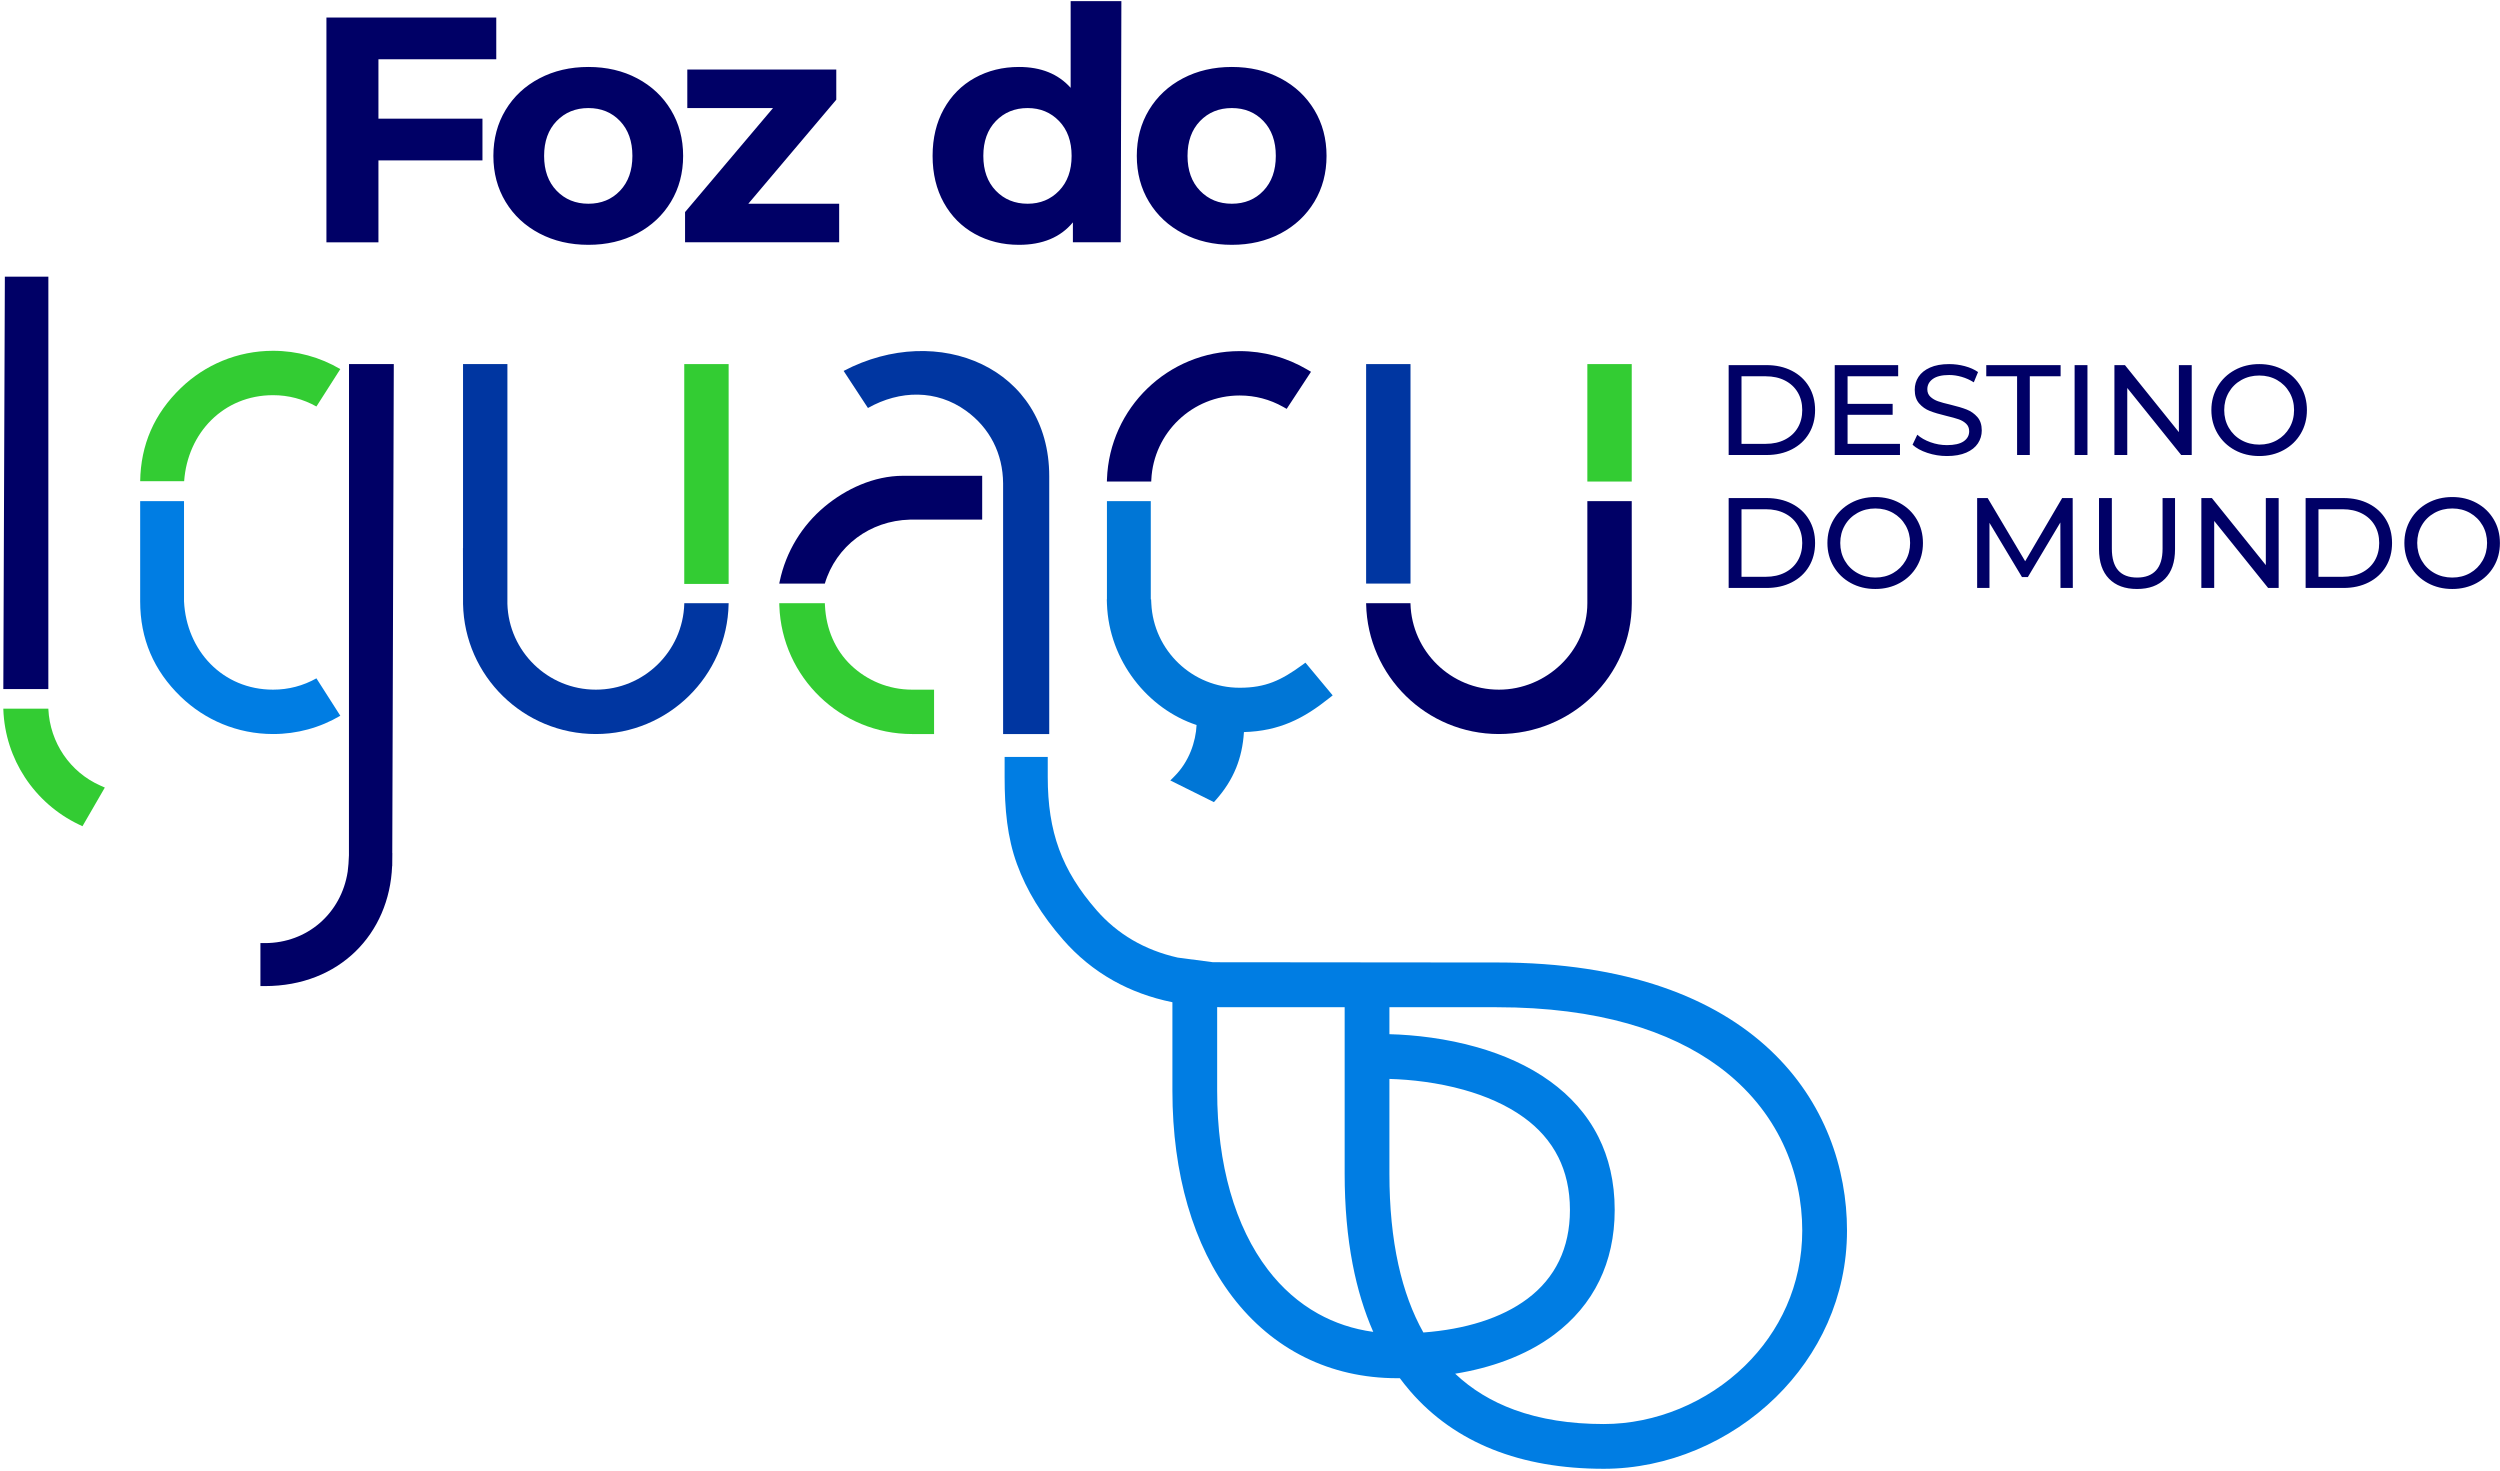<svg xmlns="http://www.w3.org/2000/svg" width="695" height="409" viewBox="0 0 695 409" fill="none"><path d="M291.275 211.662V216.007C291.275 223.613 292.237 230.097 294.416 236.058C296.595 242.018 300.001 247.493 304.888 253.085C307.691 256.292 311.013 259.102 314.906 261.371C318.553 263.495 322.701 265.147 327.396 266.209L337.213 267.499L416.067 267.574V267.569C489.037 267.569 513.467 307.675 513.467 342.088C513.467 360.579 505.654 376.693 493.701 388.397C480.971 400.862 463.537 408.324 445.848 408.324C434.289 408.324 423.96 406.531 414.956 402.938C405.972 399.354 398.325 393.985 392.111 386.827C391.546 386.176 390.976 385.489 390.405 384.767C389.977 384.227 389.56 383.682 389.156 383.135L388.417 383.142C379.045 383.142 370.434 381.137 362.78 377.354C354.978 373.499 348.186 367.8 342.611 360.5C337.23 353.454 333.018 344.92 330.172 335.131C327.404 325.608 325.929 314.907 325.929 303.245V278.622C319.796 277.374 314.351 275.326 309.541 272.635C304.098 269.589 299.462 265.716 295.557 261.249C289.572 254.401 285.392 247.56 282.706 240.185C280.02 232.81 279.285 224.93 279.285 216.007V210.419H291.275V211.662ZM381.762 370.261C379.275 364.598 377.357 358.316 376.029 351.414C374.563 343.792 373.815 335.419 373.815 326.298V280.01H340.328C339.929 280.01 339.381 280.003 338.691 279.989L338.37 279.982V303.245C338.37 313.586 339.627 322.992 341.986 331.279C344.393 339.741 347.946 347.035 352.476 352.967C356.397 358.101 361.077 362.22 366.401 365.189C371.05 367.782 376.197 369.502 381.762 370.261ZM395.696 370.434C401.527 369.99 406.932 369.001 411.772 367.46C416.668 365.902 420.997 363.774 424.613 361.07C428.419 358.225 431.429 354.695 433.455 350.472C435.394 346.432 436.444 341.733 436.444 336.366C436.444 330.642 435.264 325.807 433.235 321.735C430.961 317.171 427.613 313.543 423.66 310.678C418.738 307.11 412.881 304.634 406.906 302.964C399.724 300.958 392.38 300.115 386.256 299.94V326.298C386.256 335.654 387.094 344.054 388.731 351.499C390.318 358.707 392.651 365.019 395.696 370.434ZM386.256 287.504C393.413 287.689 402.097 288.693 410.664 291.139C417.803 293.176 424.877 296.217 430.949 300.619C436.478 304.627 441.171 309.703 444.373 316.09C447.226 321.778 448.885 328.483 448.885 336.366C448.885 343.784 447.39 350.333 444.632 356.019C441.734 361.993 437.451 366.994 432.049 371.033C428.134 373.959 423.628 376.354 418.639 378.219C414.277 379.851 409.552 381.074 404.537 381.892C409.146 386.256 414.641 389.597 420.972 391.917C428.19 394.562 436.506 395.883 445.848 395.883C460.226 395.883 474.599 389.912 485.074 379.693C494.699 370.305 501.026 357.322 501.026 342.088C501.026 326.15 494.461 308.742 477.723 296.447C464.319 286.6 444.385 280.01 416.067 280.01H386.256V287.504Z" fill="#007DE3"></path><path d="M105.206 16.473V32.985H134.124V44.589H105.206V67.371H90.746V4.87H137.962V16.473H105.206ZM311.742 0.319L311.565 67.348H298.266V61.815C294.815 65.98 289.817 68.062 283.271 68.062C278.749 68.062 274.658 67.051 270.999 65.028C267.339 63.004 264.468 60.118 262.385 56.37C260.303 52.621 259.262 48.278 259.262 43.339C259.262 38.4 260.303 34.056 262.385 30.308C264.468 26.559 267.339 23.672 270.999 21.649C274.658 19.627 278.749 18.615 283.271 18.615C289.4 18.615 294.19 20.549 297.641 24.417V0.319H311.742ZM163.579 68.062C158.522 68.062 153.985 67.006 149.968 64.894C145.951 62.781 142.812 59.851 140.552 56.103C138.29 52.353 137.159 48.099 137.159 43.339C137.159 38.578 138.29 34.324 140.552 30.575C142.812 26.826 145.951 23.896 149.968 21.784C153.985 19.671 158.522 18.615 163.579 18.615C168.638 18.615 173.159 19.671 177.146 21.784C181.132 23.896 184.257 26.826 186.518 30.575C188.779 34.324 189.91 38.578 189.91 43.339C189.91 48.099 188.779 52.353 186.518 56.103C184.257 59.851 181.132 62.781 177.146 64.894C173.159 67.006 168.638 68.062 163.579 68.062ZM163.579 56.638C167.149 56.638 170.08 55.433 172.371 53.023C174.662 50.613 175.807 47.385 175.807 43.339C175.807 39.293 174.662 36.064 172.371 33.654C170.08 31.245 167.149 30.04 163.579 30.04C160.009 30.04 157.063 31.245 154.743 33.654C152.422 36.064 151.262 39.293 151.262 43.339C151.262 47.385 152.422 50.613 154.743 53.023C157.063 55.433 160.009 56.638 163.579 56.638ZM233.288 56.638V67.348H190.445V58.959L214.901 30.04H191.07V19.329H232.485V27.719L208.029 56.638H233.288ZM285.681 56.638C289.192 56.638 292.107 55.433 294.428 53.023C296.749 50.613 297.909 47.385 297.909 43.339C297.909 39.293 296.749 36.064 294.428 33.654C292.107 31.245 289.192 30.04 285.681 30.04C282.111 30.04 279.166 31.245 276.845 33.654C274.524 36.064 273.364 39.293 273.364 43.339C273.364 47.385 274.524 50.613 276.845 53.023C279.166 55.433 282.111 56.638 285.681 56.638ZM342.448 68.062C337.39 68.062 332.853 67.006 328.836 64.894C324.82 62.781 321.681 59.851 319.42 56.103C317.159 52.353 316.028 48.099 316.028 43.339C316.028 38.578 317.159 34.324 319.42 30.575C321.681 26.826 324.82 23.896 328.836 21.784C332.853 19.671 337.39 18.615 342.448 18.615C347.506 18.615 352.028 19.671 356.014 21.784C360.001 23.896 363.125 26.826 365.387 30.575C367.648 34.324 368.778 38.578 368.778 43.339C368.778 48.099 367.648 52.353 365.387 56.103C363.125 59.851 360.001 62.781 356.014 64.894C352.028 67.006 347.506 68.062 342.448 68.062ZM342.448 56.638C346.018 56.638 348.948 55.433 351.239 53.023C353.53 50.613 354.676 47.385 354.676 43.339C354.676 39.293 353.53 36.064 351.239 33.654C348.948 31.245 346.018 30.04 342.448 30.04C338.878 30.04 335.932 31.245 333.611 33.654C331.291 36.064 330.131 39.293 330.131 43.339C330.131 47.385 331.291 50.613 333.611 53.023C335.932 55.433 338.878 56.638 342.448 56.638Z" fill="#000066"></path><path d="M38.971 133.782C39.121 123.657 42.853 115.037 50.276 107.874C56.918 101.465 65.955 97.522 75.91 97.522C79.265 97.522 82.516 97.971 85.607 98.811C88.79 99.675 91.811 100.962 94.606 102.607L87.963 113.009C86.148 111.987 84.197 111.189 82.149 110.654C80.167 110.135 78.076 109.859 75.91 109.859C62.133 109.859 52.136 120.352 51.192 133.782H38.971Z" fill="#33CC33"></path><path d="M291.687 132.39V204.062H278.862V134.353C278.803 126.121 275.191 118.969 268.534 114.175C260.38 108.305 250.228 108.386 241.289 113.423L234.529 103.114C260.881 89.288 291.687 102.269 291.687 132.39Z" fill="#0036A1"></path><path d="M319.918 139.318V166.632L320.009 166.633L320.067 167.818C320.384 174.342 323.245 180.201 327.679 184.421C332.089 188.619 338.059 191.195 344.634 191.195C348.246 191.195 351.14 190.672 353.823 189.636C356.544 188.587 359.094 187.003 361.975 184.903L362.913 184.22L370.484 193.314L369.493 194.103C366.041 196.848 362.573 199.198 358.597 200.866C354.886 202.424 350.754 203.384 345.815 203.516C345.584 207.236 344.844 210.503 343.651 213.457C342.326 216.735 340.453 219.612 338.103 222.278L337.472 222.993L325.347 216.965L326.56 215.746C328.565 213.73 330.024 211.357 331.012 208.916C332.023 206.417 332.54 203.861 332.648 201.552C325.907 199.339 319.812 194.885 315.341 189.008C310.871 183.134 308.011 175.829 307.734 167.915L307.689 166.633H307.73L307.729 139.318H319.918Z" fill="#0076D6"></path><path d="M17.666 209.839C20.188 213.554 23.708 216.531 27.878 218.38L29.143 218.941L22.926 229.692L21.891 229.197C15.779 226.268 10.599 221.711 6.917 216.091C3.34 210.631 1.17 204.16 0.926 197.194L0.92 197.018H13.436L13.44 197.097C13.67 201.818 15.188 206.187 17.666 209.839Z" fill="#33CC33"></path><path d="M236.602 184.952C241.012 189.149 246.982 191.726 253.557 191.726H259.671V204.062H253.557C243.602 204.062 234.565 200.119 227.923 193.71C221.258 187.278 217.006 178.36 216.658 168.446L216.631 167.684H229.307L229.34 168.349C229.656 174.873 232.168 180.731 236.602 184.952Z" fill="#33CC33"></path><path d="M252.902 144.458C247.384 144.606 242.292 146.422 238.19 149.489C233.989 152.631 230.825 157.082 229.307 162.235H216.631L216.753 161.646C218.475 153.363 222.969 146.098 229.221 140.867C235.086 135.959 242.909 132.27 251.051 132.27H273.047V144.458H252.902Z" fill="#000066"></path><path d="M109.01 240.769C108.634 250.153 104.987 258.526 98.791 264.539C92.651 270.498 84.032 274.132 73.64 274.132H72.397V262.181H73.64C79.513 262.181 84.81 260.126 88.861 256.634C92.936 253.119 95.762 248.144 96.654 242.336L96.657 242.337C96.745 241.662 96.819 240.93 96.879 240.144C96.942 239.334 96.984 238.545 97.006 237.775L97.025 101.217H109.474L109.052 237.128H109.073C109.052 238.342 109.043 239.55 109.039 240.763L109.01 240.769Z" fill="#000066"></path><path d="M442.527 101.217H453.622V133.869H441.283V101.217H442.527Z" fill="#33CC33"></path><path d="M381.025 101.217H392.12V162.235H379.781V101.217H381.025Z" fill="#0036A1"></path><path d="M441.283 167.685V139.319H453.622L453.637 167.685C453.648 188.074 436.84 204.062 416.701 204.062C406.646 204.062 397.527 200.04 390.865 193.514C384.194 186.98 379.991 177.933 379.786 167.901L379.781 167.685H392.109L392.114 167.843C392.302 174.479 395.12 180.459 399.564 184.776C403.99 189.077 410.035 191.726 416.701 191.726C429.885 191.726 441.283 181.038 441.283 167.685Z" fill="#000066"></path><path d="M191.466 101.218H202.561V162.332H190.223V101.218H191.466Z" fill="#33CC33"></path><path d="M128.701 152.378L128.722 152.394V101.218H141.06L141.055 167.843C141.243 174.479 144.062 180.459 148.505 184.776C152.931 189.077 158.976 191.726 165.642 191.726C172.309 191.726 178.353 189.077 182.78 184.776C187.223 180.459 190.041 174.479 190.229 167.843L190.233 167.685H202.562L202.557 167.901C202.352 177.933 198.149 186.98 191.478 193.514C184.816 200.04 175.696 204.062 165.642 204.062C155.588 204.062 146.469 200.04 139.806 193.514C133.135 186.981 128.932 177.933 128.727 167.901L128.701 152.378Z" fill="#0036A1"></path><path d="M344.635 97.609C347.99 97.609 351.241 98.058 354.333 98.898C357.515 99.762 360.536 101.049 363.332 102.693L364.457 103.355L357.697 113.665L356.688 113.096C354.873 112.074 352.922 111.276 350.874 110.74C348.893 110.222 346.802 109.946 344.635 109.946C338.06 109.946 332.09 112.523 327.68 116.72C323.246 120.941 320.385 126.799 320.069 133.323L320.042 133.869H307.713L307.736 133.226C308.084 123.312 312.336 114.393 319.001 107.962C325.643 101.552 334.68 97.609 344.635 97.609Z" fill="#000066"></path><path d="M0.924 191.569C1.058 151.535 1.207 116.95 1.349 76.915H13.446C13.438 116.95 13.439 151.535 13.439 191.569H0.924Z" fill="#000066"></path><path d="M480.568 101.503H491.1C493.741 101.503 496.086 102.027 498.132 103.074C500.179 104.122 501.768 105.591 502.898 107.483C504.029 109.375 504.594 111.547 504.594 113.998C504.594 116.449 504.029 118.622 502.898 120.513C501.768 122.405 500.179 123.875 498.132 124.922C496.086 125.969 493.741 126.493 491.1 126.493H480.568V101.503ZM490.885 123.387C492.909 123.387 494.687 122.995 496.222 122.208C497.757 121.423 498.942 120.323 499.775 118.907C500.607 117.491 501.024 115.855 501.024 113.998C501.024 112.142 500.607 110.506 499.775 109.089C498.942 107.674 497.757 106.573 496.222 105.787C494.687 105.002 492.909 104.609 490.885 104.609H484.139V123.387H490.885ZM528.191 123.387V126.493H510.056V101.503H527.691V104.609H513.626V112.284H526.156V115.319H513.626V123.387H528.191ZM541.256 126.778C539.376 126.778 537.562 126.487 535.812 125.904C534.063 125.32 532.689 124.565 531.689 123.637L533.01 120.852C533.962 121.709 535.182 122.405 536.669 122.941C538.156 123.476 539.686 123.744 541.256 123.744C543.327 123.744 544.874 123.393 545.898 122.691C546.921 121.989 547.432 121.054 547.432 119.889C547.432 119.031 547.152 118.336 546.594 117.8C546.035 117.264 545.344 116.854 544.523 116.569C543.702 116.283 542.542 115.962 541.042 115.605C539.162 115.153 537.645 114.7 536.491 114.248C535.336 113.796 534.348 113.1 533.528 112.159C532.707 111.219 532.296 109.952 532.296 108.357C532.296 107.025 532.647 105.823 533.349 104.752C534.051 103.681 535.116 102.824 536.544 102.182C537.972 101.539 539.746 101.217 541.864 101.217C543.34 101.217 544.791 101.408 546.218 101.789C547.646 102.17 548.873 102.717 549.896 103.431L548.718 106.287C547.671 105.621 546.552 105.115 545.362 104.77C544.172 104.425 543.006 104.252 541.864 104.252C539.841 104.252 538.324 104.621 537.312 105.359C536.3 106.096 535.795 107.049 535.795 108.214C535.795 109.072 536.08 109.767 536.652 110.303C537.223 110.839 537.931 111.255 538.776 111.553C539.621 111.85 540.769 112.165 542.221 112.499C544.1 112.951 545.612 113.403 546.755 113.855C547.897 114.308 548.879 114.997 549.699 115.926C550.521 116.854 550.931 118.103 550.931 119.675C550.931 120.983 550.574 122.179 549.86 123.262C549.146 124.345 548.063 125.202 546.612 125.833C545.159 126.463 543.375 126.778 541.256 126.778ZM560.749 104.609H552.181V101.503H572.851V104.609H564.283V126.493H560.749V104.609ZM576.742 101.503H580.312V126.493H576.742V101.503ZM609.299 101.503V126.493H606.373L591.379 107.858V126.493H587.809V101.503H590.736L605.73 120.138V101.503H609.299ZM628.078 126.778C625.555 126.778 623.282 126.225 621.259 125.119C619.236 124.012 617.647 122.482 616.493 120.531C615.338 118.579 614.761 116.402 614.761 113.998C614.761 111.594 615.338 109.416 616.493 107.465C617.647 105.513 619.236 103.985 621.259 102.878C623.282 101.771 625.555 101.217 628.078 101.217C630.576 101.217 632.837 101.771 634.861 102.878C636.883 103.985 638.466 105.508 639.608 107.448C640.751 109.387 641.322 111.571 641.322 113.998C641.322 116.426 640.751 118.609 639.608 120.549C638.466 122.488 636.883 124.012 634.861 125.119C632.837 126.225 630.576 126.778 628.078 126.778ZM628.078 123.601C629.911 123.601 631.558 123.184 633.022 122.351C634.485 121.519 635.64 120.37 636.485 118.907C637.329 117.443 637.751 115.807 637.751 113.998C637.751 112.19 637.329 110.554 636.485 109.089C635.64 107.626 634.485 106.478 633.022 105.644C631.558 104.811 629.911 104.395 628.078 104.395C626.245 104.395 624.585 104.811 623.097 105.644C621.61 106.478 620.444 107.626 619.599 109.089C618.754 110.554 618.332 112.19 618.332 113.998C618.332 115.807 618.754 117.443 619.599 118.907C620.444 120.37 621.61 121.519 623.097 122.351C624.585 123.184 626.245 123.601 628.078 123.601ZM480.568 138.463H491.1C493.741 138.463 496.086 138.987 498.132 140.034C500.179 141.082 501.768 142.551 502.898 144.443C504.029 146.335 504.594 148.507 504.594 150.958C504.594 153.409 504.029 155.581 502.898 157.473C501.768 159.365 500.179 160.835 498.132 161.882C496.086 162.929 493.741 163.453 491.1 163.453H480.568V138.463ZM490.885 160.347C492.909 160.347 494.687 159.955 496.222 159.168C497.757 158.383 498.942 157.283 499.775 155.867C500.607 154.451 501.024 152.815 501.024 150.958C501.024 149.102 500.607 147.465 499.775 146.05C498.942 144.633 497.757 143.532 496.222 142.747C494.687 141.962 492.909 141.569 490.885 141.569H484.139V160.347H490.885ZM521.337 163.738C518.814 163.738 516.541 163.185 514.518 162.079C512.496 160.972 510.907 159.442 509.753 157.491C508.598 155.539 508.021 153.362 508.021 150.958C508.021 148.554 508.598 146.376 509.753 144.425C510.907 142.473 512.496 140.945 514.518 139.838C516.541 138.731 518.814 138.177 521.337 138.177C523.836 138.177 526.097 138.731 528.12 139.838C530.142 140.945 531.725 142.467 532.868 144.408C534.01 146.347 534.581 148.53 534.581 150.958C534.581 153.386 534.01 155.569 532.868 157.509C531.725 159.448 530.142 160.972 528.12 162.079C526.097 163.185 523.836 163.738 521.337 163.738ZM521.337 160.561C523.17 160.561 524.817 160.144 526.282 159.311C527.745 158.479 528.899 157.33 529.744 155.867C530.588 154.403 531.011 152.767 531.011 150.958C531.011 149.15 530.588 147.513 529.744 146.05C528.899 144.585 527.745 143.438 526.282 142.604C524.817 141.771 523.17 141.355 521.337 141.355C519.504 141.355 517.844 141.771 516.357 142.604C514.869 143.438 513.703 144.585 512.858 146.05C512.014 147.513 511.591 149.15 511.591 150.958C511.591 152.767 512.014 154.403 512.858 155.867C513.703 157.33 514.869 158.479 516.357 159.311C517.844 160.144 519.504 160.561 521.337 160.561ZM572.815 163.453L572.779 145.246L563.748 160.418H562.105L553.074 145.353V163.453H549.646V138.463H552.573L562.998 156.027L573.279 138.463H576.206L576.242 163.453H572.815ZM594.091 163.738C590.759 163.738 588.166 162.787 586.309 160.883C584.452 158.979 583.524 156.242 583.524 152.671V138.463H587.094V152.529C587.094 157.883 589.439 160.561 594.127 160.561C596.412 160.561 598.161 159.901 599.375 158.58C600.588 157.259 601.195 155.242 601.195 152.529V138.463H604.658V152.671C604.658 156.265 603.73 159.008 601.874 160.9C600.017 162.792 597.424 163.738 594.091 163.738ZM633.467 138.463V163.453H630.54L615.547 144.817V163.453H611.976V138.463H614.903L629.898 157.098V138.463H633.467ZM640.964 138.463H651.496C654.137 138.463 656.482 138.987 658.528 140.034C660.575 141.082 662.164 142.551 663.294 144.443C664.425 146.335 664.99 148.507 664.99 150.958C664.99 153.409 664.425 155.581 663.294 157.473C662.164 159.365 660.575 160.835 658.528 161.882C656.482 162.929 654.137 163.453 651.496 163.453H640.964V138.463ZM651.281 160.347C653.304 160.347 655.083 159.955 656.618 159.168C658.153 158.383 659.337 157.283 660.171 155.867C661.003 154.451 661.419 152.815 661.419 150.958C661.419 149.102 661.003 147.465 660.171 146.05C659.337 144.633 658.153 143.532 656.618 142.747C655.083 141.962 653.304 141.569 651.281 141.569H644.534V160.347H651.281ZM681.733 163.738C679.21 163.738 676.937 163.185 674.914 162.079C672.892 160.972 671.302 159.442 670.148 157.491C668.993 155.539 668.417 153.362 668.417 150.958C668.417 148.554 668.993 146.376 670.148 144.425C671.302 142.473 672.892 140.945 674.914 139.838C676.937 138.731 679.21 138.177 681.733 138.177C684.231 138.177 686.493 138.731 688.516 139.838C690.538 140.945 692.121 142.467 693.264 144.408C694.406 146.347 694.977 148.53 694.977 150.958C694.977 153.386 694.406 155.569 693.264 157.509C692.121 159.448 690.538 160.972 688.516 162.079C686.493 163.185 684.231 163.738 681.733 163.738ZM681.733 160.561C683.566 160.561 685.213 160.144 686.677 159.311C688.14 158.479 689.295 157.33 690.14 155.867C690.984 154.403 691.407 152.767 691.407 150.958C691.407 149.15 690.984 147.513 690.14 146.05C689.295 144.585 688.14 143.438 686.677 142.604C685.213 141.771 683.566 141.355 681.733 141.355C679.9 141.355 678.24 141.771 676.753 142.604C675.265 143.438 674.099 144.585 673.254 146.05C672.409 147.513 671.987 149.15 671.987 150.958C671.987 152.767 672.409 154.403 673.254 155.867C674.099 157.33 675.265 158.479 676.753 159.311C678.24 160.144 679.9 160.561 681.733 160.561Z" fill="#000066"></path><path d="M51.156 167.163V139.318H38.967V167.163C38.967 177.565 42.698 186.397 50.277 193.71C56.919 200.12 65.956 204.062 75.911 204.062C79.266 204.062 82.517 203.614 85.608 202.774C88.791 201.91 91.812 200.623 94.608 198.978L87.964 188.576C86.149 189.598 84.198 190.396 82.151 190.931C80.169 191.45 78.078 191.726 75.911 191.726C61.916 191.726 51.822 180.898 51.156 167.163Z" fill="#007DE3"></path></svg>